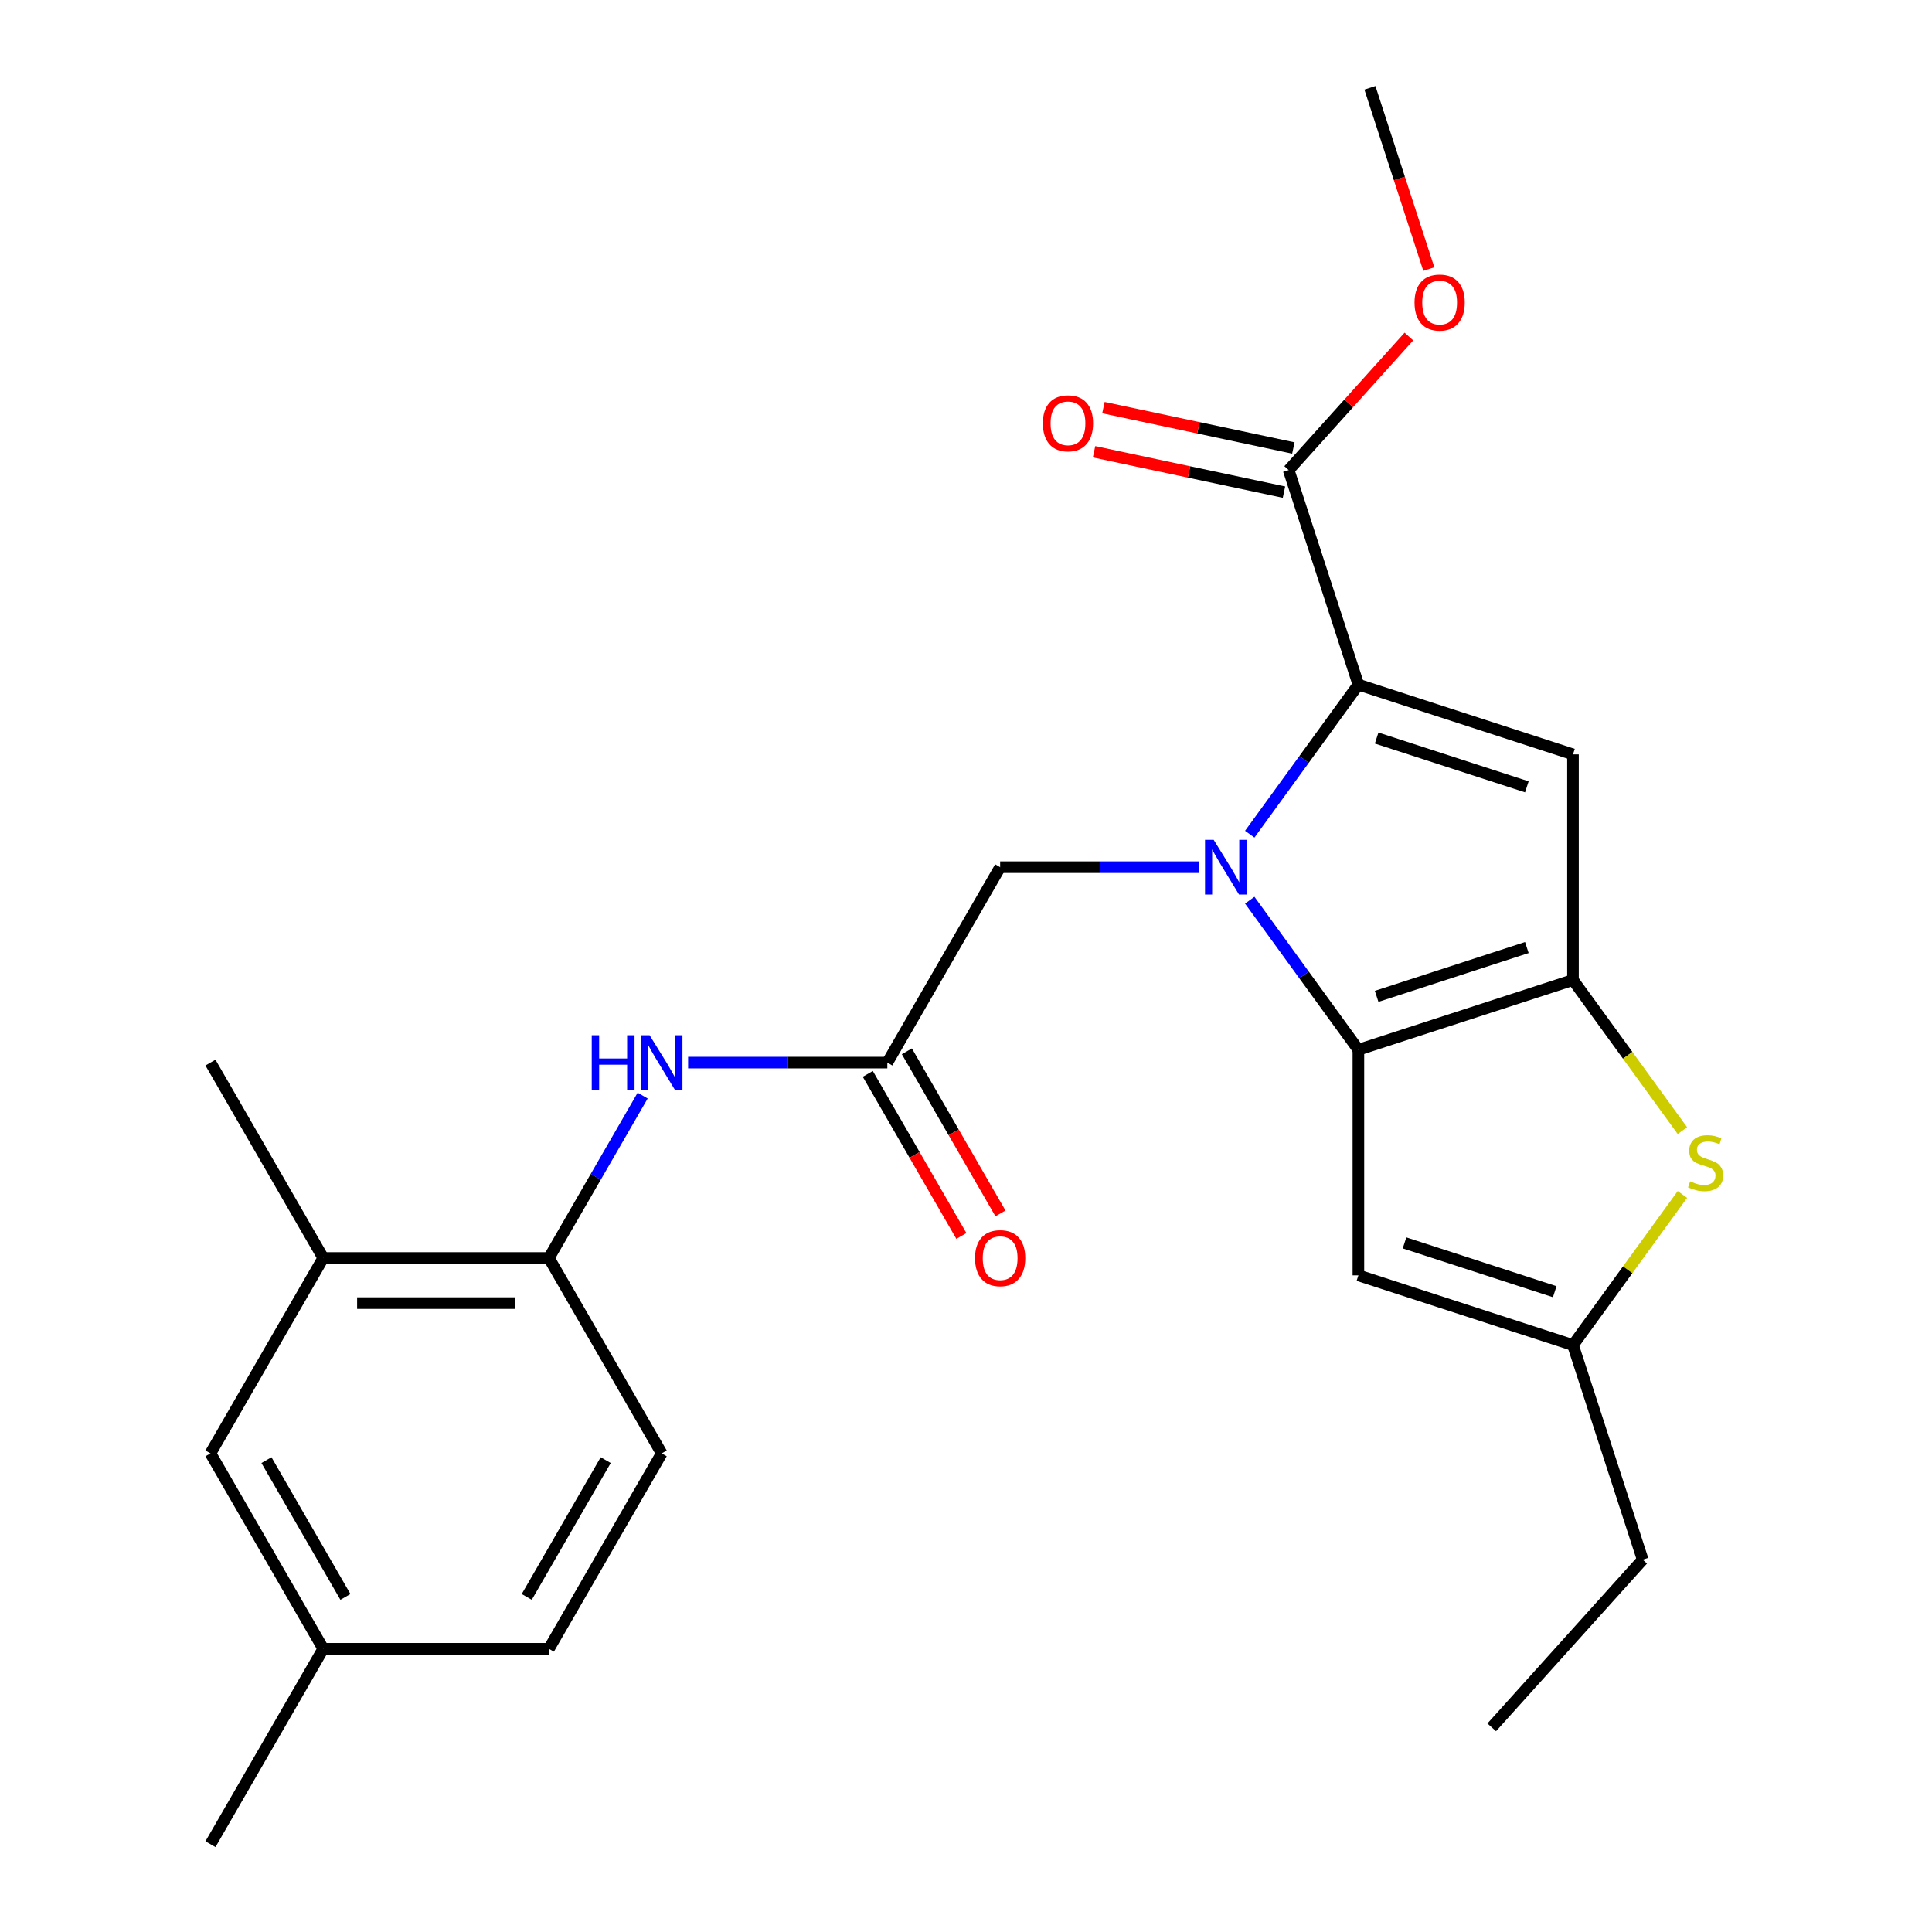 <?xml version='1.0' encoding='iso-8859-1'?>
<svg version='1.1' baseProfile='full'
              xmlns='http://www.w3.org/2000/svg'
                      xmlns:rdkit='http://www.rdkit.org/xml'
                      xmlns:xlink='http://www.w3.org/1999/xlink'
                  xml:space='preserve'
width='1000px' height='1000px' viewBox='0 0 1000 1000'>
<!-- END OF HEADER -->
<rect style='opacity:1.0;fill:#FFFFFF;stroke:none' width='1000' height='1000' x='0' y='0'> </rect>
<path class='bond-0' d='M 646.867,465.937 L 674.985,504.637' style='fill:none;fill-rule:evenodd;stroke:#0000FF;stroke-width:6px;stroke-linecap:butt;stroke-linejoin:miter;stroke-opacity:1' />
<path class='bond-0' d='M 674.985,504.637 L 703.102,543.337' style='fill:none;fill-rule:evenodd;stroke:#000000;stroke-width:6px;stroke-linecap:butt;stroke-linejoin:miter;stroke-opacity:1' />
<path class='bond-1' d='M 646.867,431.778 L 674.985,393.078' style='fill:none;fill-rule:evenodd;stroke:#0000FF;stroke-width:6px;stroke-linecap:butt;stroke-linejoin:miter;stroke-opacity:1' />
<path class='bond-1' d='M 674.985,393.078 L 703.102,354.377' style='fill:none;fill-rule:evenodd;stroke:#000000;stroke-width:6px;stroke-linecap:butt;stroke-linejoin:miter;stroke-opacity:1' />
<path class='bond-9' d='M 620.799,448.857 L 569.237,448.857' style='fill:none;fill-rule:evenodd;stroke:#0000FF;stroke-width:6px;stroke-linecap:butt;stroke-linejoin:miter;stroke-opacity:1' />
<path class='bond-9' d='M 569.237,448.857 L 517.675,448.857' style='fill:none;fill-rule:evenodd;stroke:#000000;stroke-width:6px;stroke-linecap:butt;stroke-linejoin:miter;stroke-opacity:1' />
<path class='bond-2' d='M 703.102,543.337 L 814.17,507.249' style='fill:none;fill-rule:evenodd;stroke:#000000;stroke-width:6px;stroke-linecap:butt;stroke-linejoin:miter;stroke-opacity:1' />
<path class='bond-2' d='M 712.545,515.711 L 790.292,490.449' style='fill:none;fill-rule:evenodd;stroke:#000000;stroke-width:6px;stroke-linecap:butt;stroke-linejoin:miter;stroke-opacity:1' />
<path class='bond-5' d='M 703.102,543.337 L 703.102,660.121' style='fill:none;fill-rule:evenodd;stroke:#000000;stroke-width:6px;stroke-linecap:butt;stroke-linejoin:miter;stroke-opacity:1' />
<path class='bond-3' d='M 703.102,354.377 L 814.17,390.466' style='fill:none;fill-rule:evenodd;stroke:#000000;stroke-width:6px;stroke-linecap:butt;stroke-linejoin:miter;stroke-opacity:1' />
<path class='bond-3' d='M 712.545,382.004 L 790.292,407.266' style='fill:none;fill-rule:evenodd;stroke:#000000;stroke-width:6px;stroke-linecap:butt;stroke-linejoin:miter;stroke-opacity:1' />
<path class='bond-7' d='M 703.102,354.377 L 667.014,243.31' style='fill:none;fill-rule:evenodd;stroke:#000000;stroke-width:6px;stroke-linecap:butt;stroke-linejoin:miter;stroke-opacity:1' />
<path class='bond-4' d='M 814.17,507.249 L 842.492,546.231' style='fill:none;fill-rule:evenodd;stroke:#000000;stroke-width:6px;stroke-linecap:butt;stroke-linejoin:miter;stroke-opacity:1' />
<path class='bond-4' d='M 842.492,546.231 L 870.814,585.213' style='fill:none;fill-rule:evenodd;stroke:#CCCC00;stroke-width:6px;stroke-linecap:butt;stroke-linejoin:miter;stroke-opacity:1' />
<path class='bond-25' d='M 814.17,507.249 L 814.17,390.466' style='fill:none;fill-rule:evenodd;stroke:#000000;stroke-width:6px;stroke-linecap:butt;stroke-linejoin:miter;stroke-opacity:1' />
<path class='bond-26' d='M 870.814,618.245 L 842.492,657.227' style='fill:none;fill-rule:evenodd;stroke:#CCCC00;stroke-width:6px;stroke-linecap:butt;stroke-linejoin:miter;stroke-opacity:1' />
<path class='bond-26' d='M 842.492,657.227 L 814.17,696.209' style='fill:none;fill-rule:evenodd;stroke:#000000;stroke-width:6px;stroke-linecap:butt;stroke-linejoin:miter;stroke-opacity:1' />
<path class='bond-6' d='M 703.102,660.121 L 814.17,696.209' style='fill:none;fill-rule:evenodd;stroke:#000000;stroke-width:6px;stroke-linecap:butt;stroke-linejoin:miter;stroke-opacity:1' />
<path class='bond-6' d='M 726.98,643.321 L 804.727,668.582' style='fill:none;fill-rule:evenodd;stroke:#000000;stroke-width:6px;stroke-linecap:butt;stroke-linejoin:miter;stroke-opacity:1' />
<path class='bond-20' d='M 814.17,696.209 L 850.258,807.277' style='fill:none;fill-rule:evenodd;stroke:#000000;stroke-width:6px;stroke-linecap:butt;stroke-linejoin:miter;stroke-opacity:1' />
<path class='bond-13' d='M 669.442,231.886 L 620.286,221.438' style='fill:none;fill-rule:evenodd;stroke:#000000;stroke-width:6px;stroke-linecap:butt;stroke-linejoin:miter;stroke-opacity:1' />
<path class='bond-13' d='M 620.286,221.438 L 571.13,210.99' style='fill:none;fill-rule:evenodd;stroke:#FF0000;stroke-width:6px;stroke-linecap:butt;stroke-linejoin:miter;stroke-opacity:1' />
<path class='bond-13' d='M 664.586,254.733 L 615.43,244.284' style='fill:none;fill-rule:evenodd;stroke:#000000;stroke-width:6px;stroke-linecap:butt;stroke-linejoin:miter;stroke-opacity:1' />
<path class='bond-13' d='M 615.43,244.284 L 566.274,233.836' style='fill:none;fill-rule:evenodd;stroke:#FF0000;stroke-width:6px;stroke-linecap:butt;stroke-linejoin:miter;stroke-opacity:1' />
<path class='bond-17' d='M 667.014,243.31 L 698.126,208.756' style='fill:none;fill-rule:evenodd;stroke:#000000;stroke-width:6px;stroke-linecap:butt;stroke-linejoin:miter;stroke-opacity:1' />
<path class='bond-17' d='M 698.126,208.756 L 729.239,174.202' style='fill:none;fill-rule:evenodd;stroke:#FF0000;stroke-width:6px;stroke-linecap:butt;stroke-linejoin:miter;stroke-opacity:1' />
<path class='bond-8' d='M 459.283,549.995 L 517.675,448.857' style='fill:none;fill-rule:evenodd;stroke:#000000;stroke-width:6px;stroke-linecap:butt;stroke-linejoin:miter;stroke-opacity:1' />
<path class='bond-10' d='M 459.283,549.995 L 407.721,549.995' style='fill:none;fill-rule:evenodd;stroke:#000000;stroke-width:6px;stroke-linecap:butt;stroke-linejoin:miter;stroke-opacity:1' />
<path class='bond-10' d='M 407.721,549.995 L 356.159,549.995' style='fill:none;fill-rule:evenodd;stroke:#0000FF;stroke-width:6px;stroke-linecap:butt;stroke-linejoin:miter;stroke-opacity:1' />
<path class='bond-15' d='M 449.169,555.834 L 473.388,597.783' style='fill:none;fill-rule:evenodd;stroke:#000000;stroke-width:6px;stroke-linecap:butt;stroke-linejoin:miter;stroke-opacity:1' />
<path class='bond-15' d='M 473.388,597.783 L 497.608,639.732' style='fill:none;fill-rule:evenodd;stroke:#FF0000;stroke-width:6px;stroke-linecap:butt;stroke-linejoin:miter;stroke-opacity:1' />
<path class='bond-15' d='M 469.397,544.156 L 493.616,586.105' style='fill:none;fill-rule:evenodd;stroke:#000000;stroke-width:6px;stroke-linecap:butt;stroke-linejoin:miter;stroke-opacity:1' />
<path class='bond-15' d='M 493.616,586.105 L 517.835,628.054' style='fill:none;fill-rule:evenodd;stroke:#FF0000;stroke-width:6px;stroke-linecap:butt;stroke-linejoin:miter;stroke-opacity:1' />
<path class='bond-11' d='M 332.638,567.075 L 308.373,609.104' style='fill:none;fill-rule:evenodd;stroke:#0000FF;stroke-width:6px;stroke-linecap:butt;stroke-linejoin:miter;stroke-opacity:1' />
<path class='bond-11' d='M 308.373,609.104 L 284.107,651.133' style='fill:none;fill-rule:evenodd;stroke:#000000;stroke-width:6px;stroke-linecap:butt;stroke-linejoin:miter;stroke-opacity:1' />
<path class='bond-12' d='M 284.107,651.133 L 167.324,651.133' style='fill:none;fill-rule:evenodd;stroke:#000000;stroke-width:6px;stroke-linecap:butt;stroke-linejoin:miter;stroke-opacity:1' />
<path class='bond-12' d='M 266.59,674.489 L 184.841,674.489' style='fill:none;fill-rule:evenodd;stroke:#000000;stroke-width:6px;stroke-linecap:butt;stroke-linejoin:miter;stroke-opacity:1' />
<path class='bond-16' d='M 284.107,651.133 L 342.499,752.27' style='fill:none;fill-rule:evenodd;stroke:#000000;stroke-width:6px;stroke-linecap:butt;stroke-linejoin:miter;stroke-opacity:1' />
<path class='bond-14' d='M 167.324,651.133 L 108.932,752.27' style='fill:none;fill-rule:evenodd;stroke:#000000;stroke-width:6px;stroke-linecap:butt;stroke-linejoin:miter;stroke-opacity:1' />
<path class='bond-21' d='M 167.324,651.133 L 108.932,549.995' style='fill:none;fill-rule:evenodd;stroke:#000000;stroke-width:6px;stroke-linecap:butt;stroke-linejoin:miter;stroke-opacity:1' />
<path class='bond-27' d='M 108.932,752.27 L 167.324,853.408' style='fill:none;fill-rule:evenodd;stroke:#000000;stroke-width:6px;stroke-linecap:butt;stroke-linejoin:miter;stroke-opacity:1' />
<path class='bond-27' d='M 137.918,755.763 L 178.792,826.559' style='fill:none;fill-rule:evenodd;stroke:#000000;stroke-width:6px;stroke-linecap:butt;stroke-linejoin:miter;stroke-opacity:1' />
<path class='bond-19' d='M 342.499,752.27 L 284.107,853.408' style='fill:none;fill-rule:evenodd;stroke:#000000;stroke-width:6px;stroke-linecap:butt;stroke-linejoin:miter;stroke-opacity:1' />
<path class='bond-19' d='M 313.513,755.763 L 272.639,826.559' style='fill:none;fill-rule:evenodd;stroke:#000000;stroke-width:6px;stroke-linecap:butt;stroke-linejoin:miter;stroke-opacity:1' />
<path class='bond-23' d='M 739.556,139.283 L 724.313,92.369' style='fill:none;fill-rule:evenodd;stroke:#FF0000;stroke-width:6px;stroke-linecap:butt;stroke-linejoin:miter;stroke-opacity:1' />
<path class='bond-23' d='M 724.313,92.369 L 709.069,45.455' style='fill:none;fill-rule:evenodd;stroke:#000000;stroke-width:6px;stroke-linecap:butt;stroke-linejoin:miter;stroke-opacity:1' />
<path class='bond-18' d='M 167.324,853.408 L 284.107,853.408' style='fill:none;fill-rule:evenodd;stroke:#000000;stroke-width:6px;stroke-linecap:butt;stroke-linejoin:miter;stroke-opacity:1' />
<path class='bond-22' d='M 167.324,853.408 L 108.932,954.545' style='fill:none;fill-rule:evenodd;stroke:#000000;stroke-width:6px;stroke-linecap:butt;stroke-linejoin:miter;stroke-opacity:1' />
<path class='bond-24' d='M 850.258,807.277 L 772.114,894.064' style='fill:none;fill-rule:evenodd;stroke:#000000;stroke-width:6px;stroke-linecap:butt;stroke-linejoin:miter;stroke-opacity:1' />
<path  class='atom-0' d='M 628.198 434.697
L 637.478 449.697
Q 638.398 451.177, 639.878 453.857
Q 641.358 456.537, 641.438 456.697
L 641.438 434.697
L 645.198 434.697
L 645.198 463.017
L 641.318 463.017
L 631.358 446.617
Q 630.198 444.697, 628.958 442.497
Q 627.758 440.297, 627.398 439.617
L 627.398 463.017
L 623.718 463.017
L 623.718 434.697
L 628.198 434.697
' fill='#0000FF'/>
<path  class='atom-5' d='M 874.814 611.449
Q 875.134 611.569, 876.454 612.129
Q 877.774 612.689, 879.214 613.049
Q 880.694 613.369, 882.134 613.369
Q 884.814 613.369, 886.374 612.089
Q 887.934 610.769, 887.934 608.489
Q 887.934 606.929, 887.134 605.969
Q 886.374 605.009, 885.174 604.489
Q 883.974 603.969, 881.974 603.369
Q 879.454 602.609, 877.934 601.889
Q 876.454 601.169, 875.374 599.649
Q 874.334 598.129, 874.334 595.569
Q 874.334 592.009, 876.734 589.809
Q 879.174 587.609, 883.974 587.609
Q 887.254 587.609, 890.974 589.169
L 890.054 592.249
Q 886.654 590.849, 884.094 590.849
Q 881.334 590.849, 879.814 592.009
Q 878.294 593.129, 878.334 595.089
Q 878.334 596.609, 879.094 597.529
Q 879.894 598.449, 881.014 598.969
Q 882.174 599.489, 884.094 600.089
Q 886.654 600.889, 888.174 601.689
Q 889.694 602.489, 890.774 604.129
Q 891.894 605.729, 891.894 608.489
Q 891.894 612.409, 889.254 614.529
Q 886.654 616.609, 882.294 616.609
Q 879.774 616.609, 877.854 616.049
Q 875.974 615.529, 873.734 614.609
L 874.814 611.449
' fill='#CCCC00'/>
<path  class='atom-11' d='M 306.279 535.835
L 310.119 535.835
L 310.119 547.875
L 324.599 547.875
L 324.599 535.835
L 328.439 535.835
L 328.439 564.155
L 324.599 564.155
L 324.599 551.075
L 310.119 551.075
L 310.119 564.155
L 306.279 564.155
L 306.279 535.835
' fill='#0000FF'/>
<path  class='atom-11' d='M 336.239 535.835
L 345.519 550.835
Q 346.439 552.315, 347.919 554.995
Q 349.399 557.675, 349.479 557.835
L 349.479 535.835
L 353.239 535.835
L 353.239 564.155
L 349.359 564.155
L 339.399 547.755
Q 338.239 545.835, 336.999 543.635
Q 335.799 541.435, 335.439 540.755
L 335.439 564.155
L 331.759 564.155
L 331.759 535.835
L 336.239 535.835
' fill='#0000FF'/>
<path  class='atom-14' d='M 539.782 219.109
Q 539.782 212.309, 543.142 208.509
Q 546.502 204.709, 552.782 204.709
Q 559.062 204.709, 562.422 208.509
Q 565.782 212.309, 565.782 219.109
Q 565.782 225.989, 562.382 229.909
Q 558.982 233.789, 552.782 233.789
Q 546.542 233.789, 543.142 229.909
Q 539.782 226.029, 539.782 219.109
M 552.782 230.589
Q 557.102 230.589, 559.422 227.709
Q 561.782 224.789, 561.782 219.109
Q 561.782 213.549, 559.422 210.749
Q 557.102 207.909, 552.782 207.909
Q 548.462 207.909, 546.102 210.709
Q 543.782 213.509, 543.782 219.109
Q 543.782 224.829, 546.102 227.709
Q 548.462 230.589, 552.782 230.589
' fill='#FF0000'/>
<path  class='atom-16' d='M 504.675 651.213
Q 504.675 644.413, 508.035 640.613
Q 511.395 636.813, 517.675 636.813
Q 523.955 636.813, 527.315 640.613
Q 530.675 644.413, 530.675 651.213
Q 530.675 658.093, 527.275 662.013
Q 523.875 665.893, 517.675 665.893
Q 511.435 665.893, 508.035 662.013
Q 504.675 658.133, 504.675 651.213
M 517.675 662.693
Q 521.995 662.693, 524.315 659.813
Q 526.675 656.893, 526.675 651.213
Q 526.675 645.653, 524.315 642.853
Q 521.995 640.013, 517.675 640.013
Q 513.355 640.013, 510.995 642.813
Q 508.675 645.613, 508.675 651.213
Q 508.675 656.933, 510.995 659.813
Q 513.355 662.693, 517.675 662.693
' fill='#FF0000'/>
<path  class='atom-18' d='M 732.157 156.602
Q 732.157 149.802, 735.517 146.002
Q 738.877 142.202, 745.157 142.202
Q 751.437 142.202, 754.797 146.002
Q 758.157 149.802, 758.157 156.602
Q 758.157 163.482, 754.757 167.402
Q 751.357 171.282, 745.157 171.282
Q 738.917 171.282, 735.517 167.402
Q 732.157 163.522, 732.157 156.602
M 745.157 168.082
Q 749.477 168.082, 751.797 165.202
Q 754.157 162.282, 754.157 156.602
Q 754.157 151.042, 751.797 148.242
Q 749.477 145.402, 745.157 145.402
Q 740.837 145.402, 738.477 148.202
Q 736.157 151.002, 736.157 156.602
Q 736.157 162.322, 738.477 165.202
Q 740.837 168.082, 745.157 168.082
' fill='#FF0000'/>
</svg>
